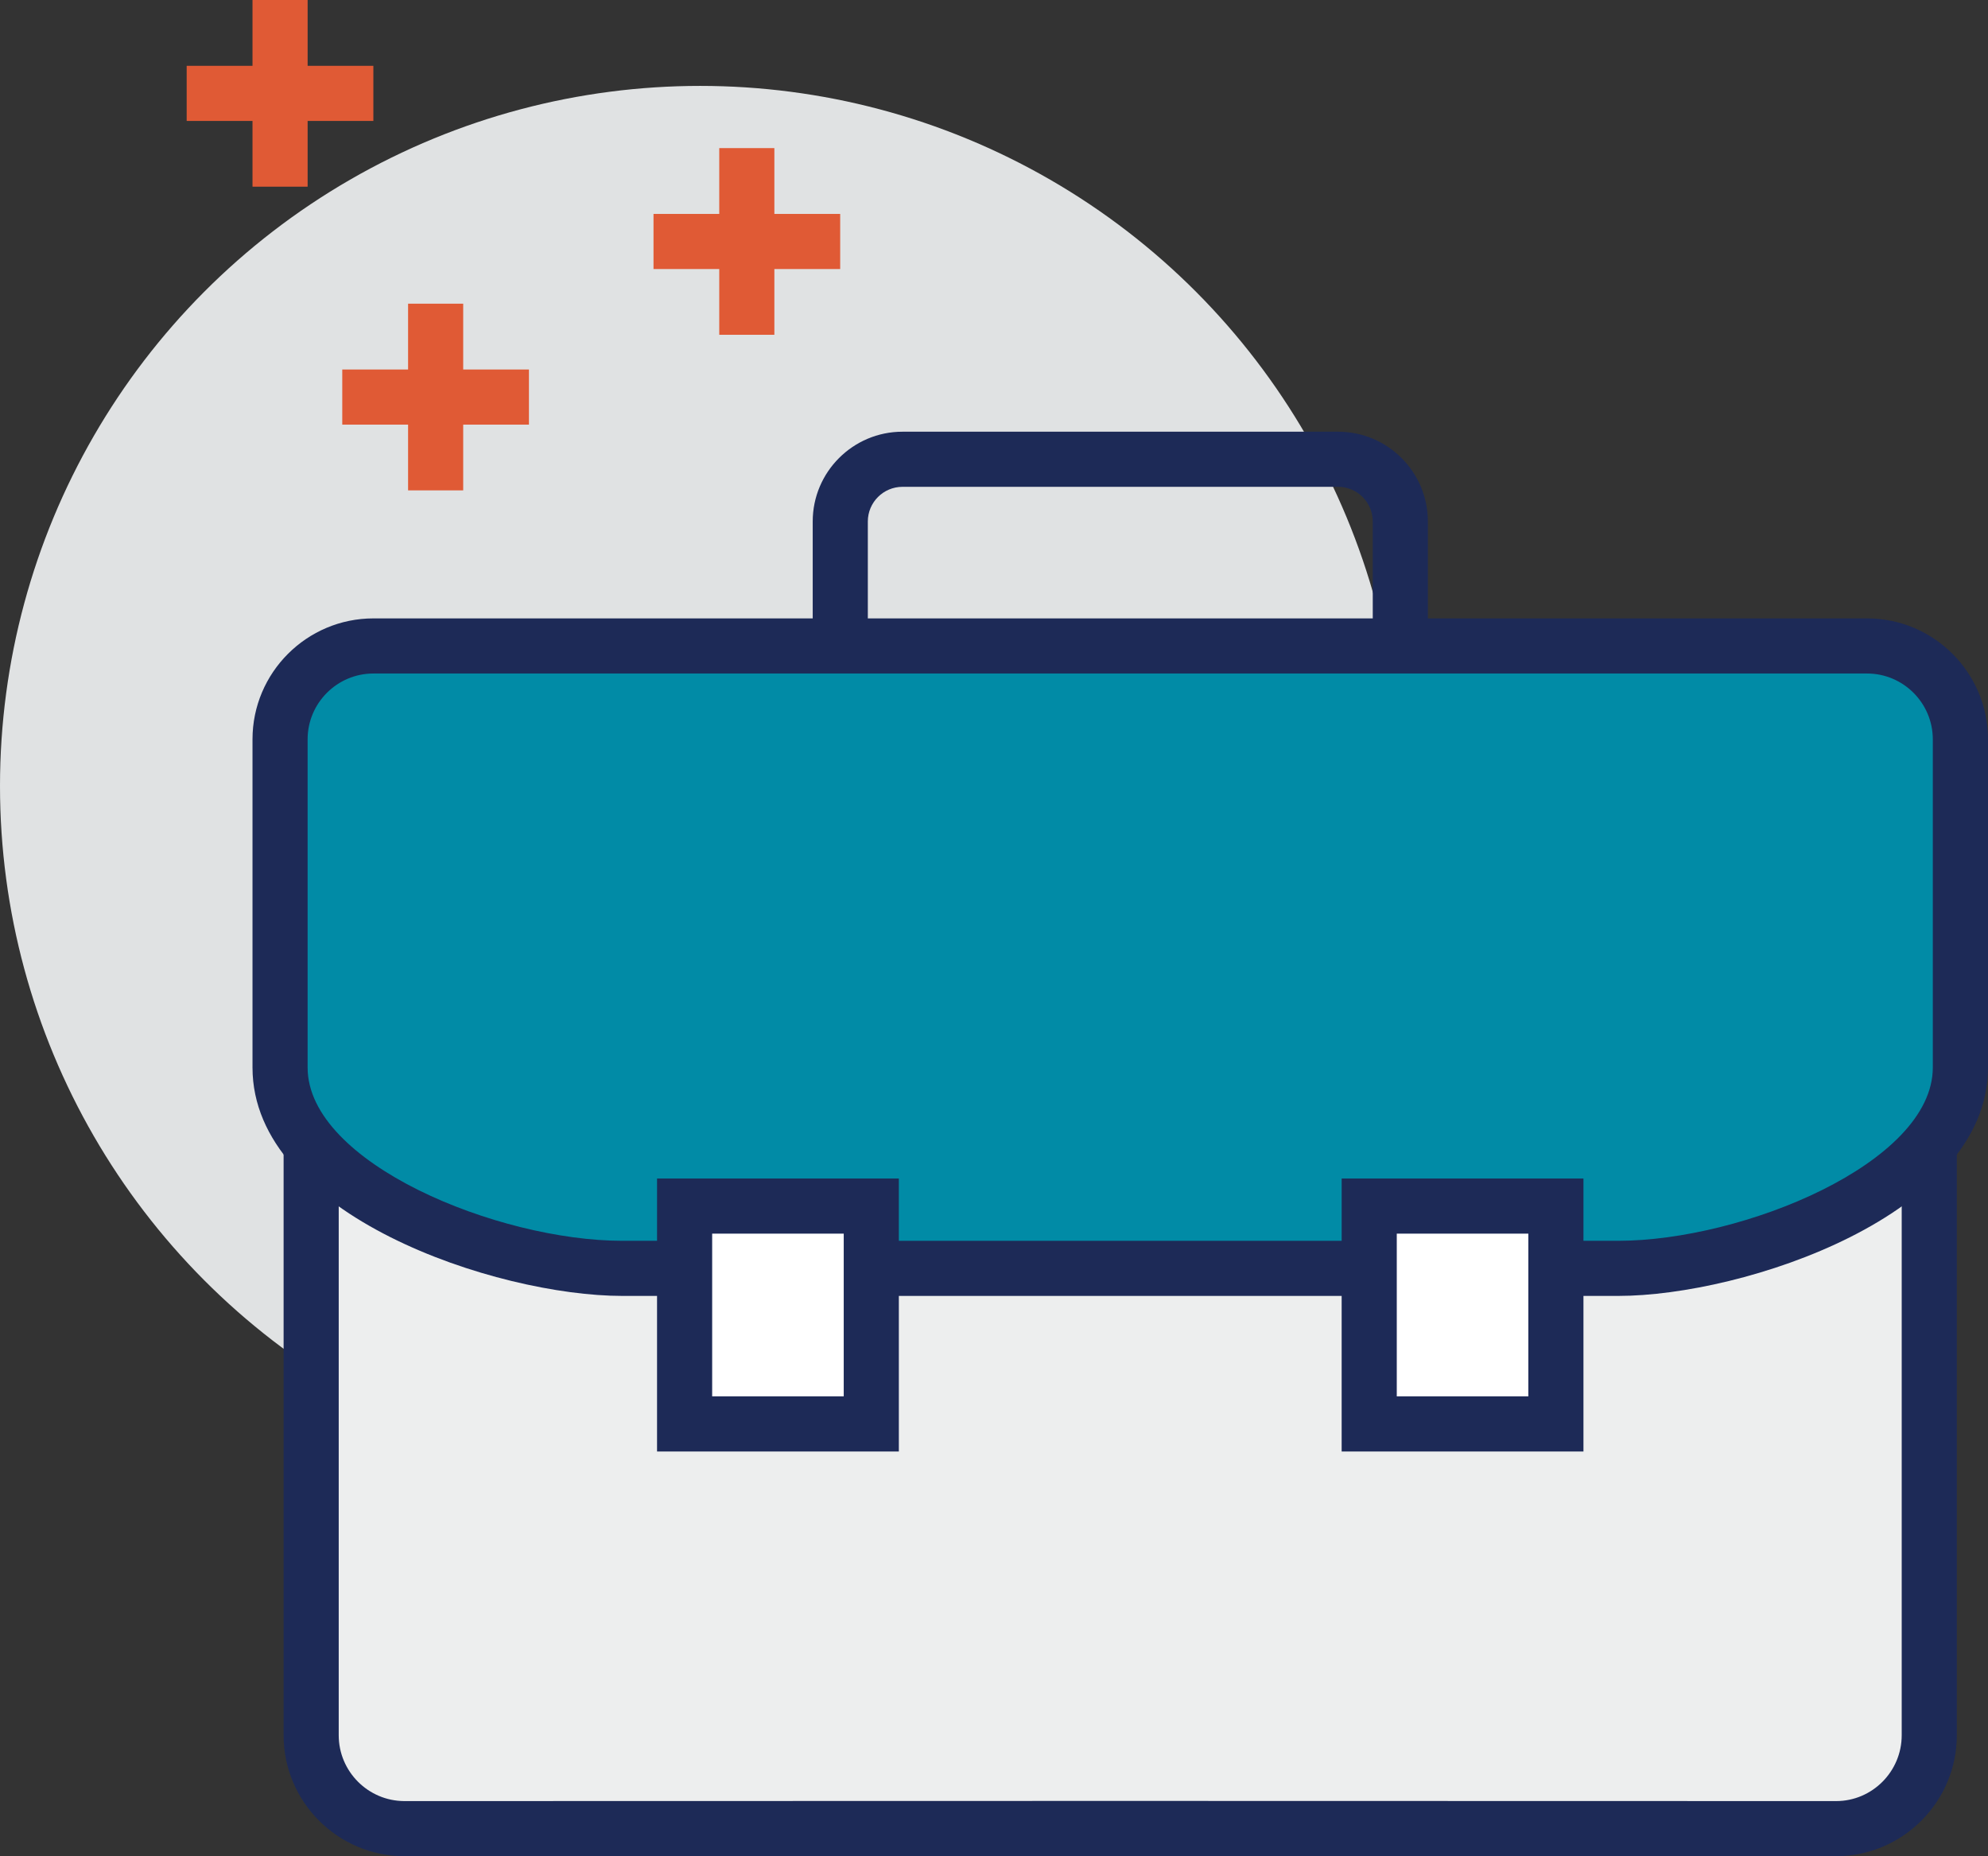 <svg xmlns="http://www.w3.org/2000/svg" id="Layer_2" viewBox="0 0 252.49 235.75"><rect x="0" y="0" width="252.49" height="235.75" fill="#333333" stroke="none"/><g id="flattened"><circle cx="88.92" cy="99.83" r="88.92" style="fill:#e0e2e3; stroke-width:0px;"></circle><path d="M39.52,145.28v75.09c0,6.54,5.32,11.84,11.86,11.85h181.8c6.54-.01,11.86-5.32,11.86-11.85v-75.09H39.52Z" style="fill:#edeeee; stroke-width:0px;"></path><path d="M237.13,82.04H47.43c-6.55,0-11.86,5.31-11.86,11.86v41.68c0,15.46,27.28,25.51,43.47,25.51h7.9v-7.9h23.71v7.9h63.23v-7.9h23.71v7.9h7.9c16.19,0,43.47-10.05,43.47-25.51v-41.68c0-6.55-5.31-11.86-11.86-11.86Z" style="fill:#018ba6; stroke-width:0px;"></path><rect x="86.95" y="153.18" width="23.71" height="27.67" style="fill:#fff; stroke-width:0px;"></rect><path d="M114.16,184.35h-30.71v-34.67h30.71v34.67ZM90.45,177.35h16.71v-20.67h-16.71v20.67Z" style="fill:#1d2a57; stroke-width:0px;"></path><path d="M51.36,235.75c-8.46-.02-15.34-6.9-15.34-15.36v-75.11h7v75.11c0,4.6,3.74,8.35,8.34,8.36l90.92-.02,90.92.02c4.59,0,8.33-3.76,8.33-8.36v-75.11h7v75.11c0,8.45-6.88,15.34-15.33,15.36l-90.93-.02-90.92.02Z" style="fill:#1d2a57; stroke-width:0px;"></path><rect x="173.9" y="153.18" width="23.71" height="27.67" transform="translate(371.5 334.03) rotate(180)" style="fill:#fff; stroke-width:0px;"></rect><path d="M201.11,184.35h-30.71v-34.67h30.71v34.67ZM177.4,177.35h16.71v-20.67h-16.71v20.67Z" style="fill:#1d2a57; stroke-width:0px;"></path><path d="M181.35,82.04h-7v-15.81c0-2.43-1.98-4.4-4.4-4.4h-55.33c-2.43,0-4.4,1.98-4.4,4.4v15.81h-7v-15.81c0-6.29,5.12-11.4,11.4-11.4h55.33c6.29,0,11.4,5.12,11.4,11.4v15.81Z" style="fill:#1d2a57; stroke-width:0px;"></path><rect x="110.66" y="157.59" width="63.23" height="7" style="fill:#1d2a57; stroke-width:0px;"></rect><path d="M205.51,164.59h-7.9v-7h7.9c15.79,0,39.97-9.86,39.97-22.01v-41.68c0-4.61-3.75-8.36-8.36-8.36H47.43c-4.61,0-8.36,3.75-8.36,8.36v41.68c0,12.15,24.19,22.01,39.97,22.01h7.91v7h-7.91c-15.94,0-46.97-10.24-46.97-29.01v-41.68c0-8.47,6.89-15.36,15.36-15.36h189.7c8.47,0,15.36,6.89,15.36,15.36v41.68c0,18.77-31.03,29.01-46.97,29.01Z" style="fill:#1d2a57; stroke-width:0px;"></path><rect x="51.83" y="38.57" width="7" height="23.71" style="fill:#e05a35; stroke-width:0px;"></rect><rect x="43.47" y="46.93" width="23.71" height="7" style="fill:#e05a35; stroke-width:0px;"></rect><rect x="91.35" y="18.81" width="7" height="23.71" style="fill:#e05a35; stroke-width:0px;"></rect><rect x="83" y="27.17" width="23.71" height="7" style="fill:#e05a35; stroke-width:0px;"></rect><rect x="32.07" width="7" height="23.71" style="fill:#e05a35; stroke-width:0px;"></rect><rect x="23.71" y="8.36" width="23.71" height="7" style="fill:#e05a35; stroke-width:0px;"></rect></g></svg>